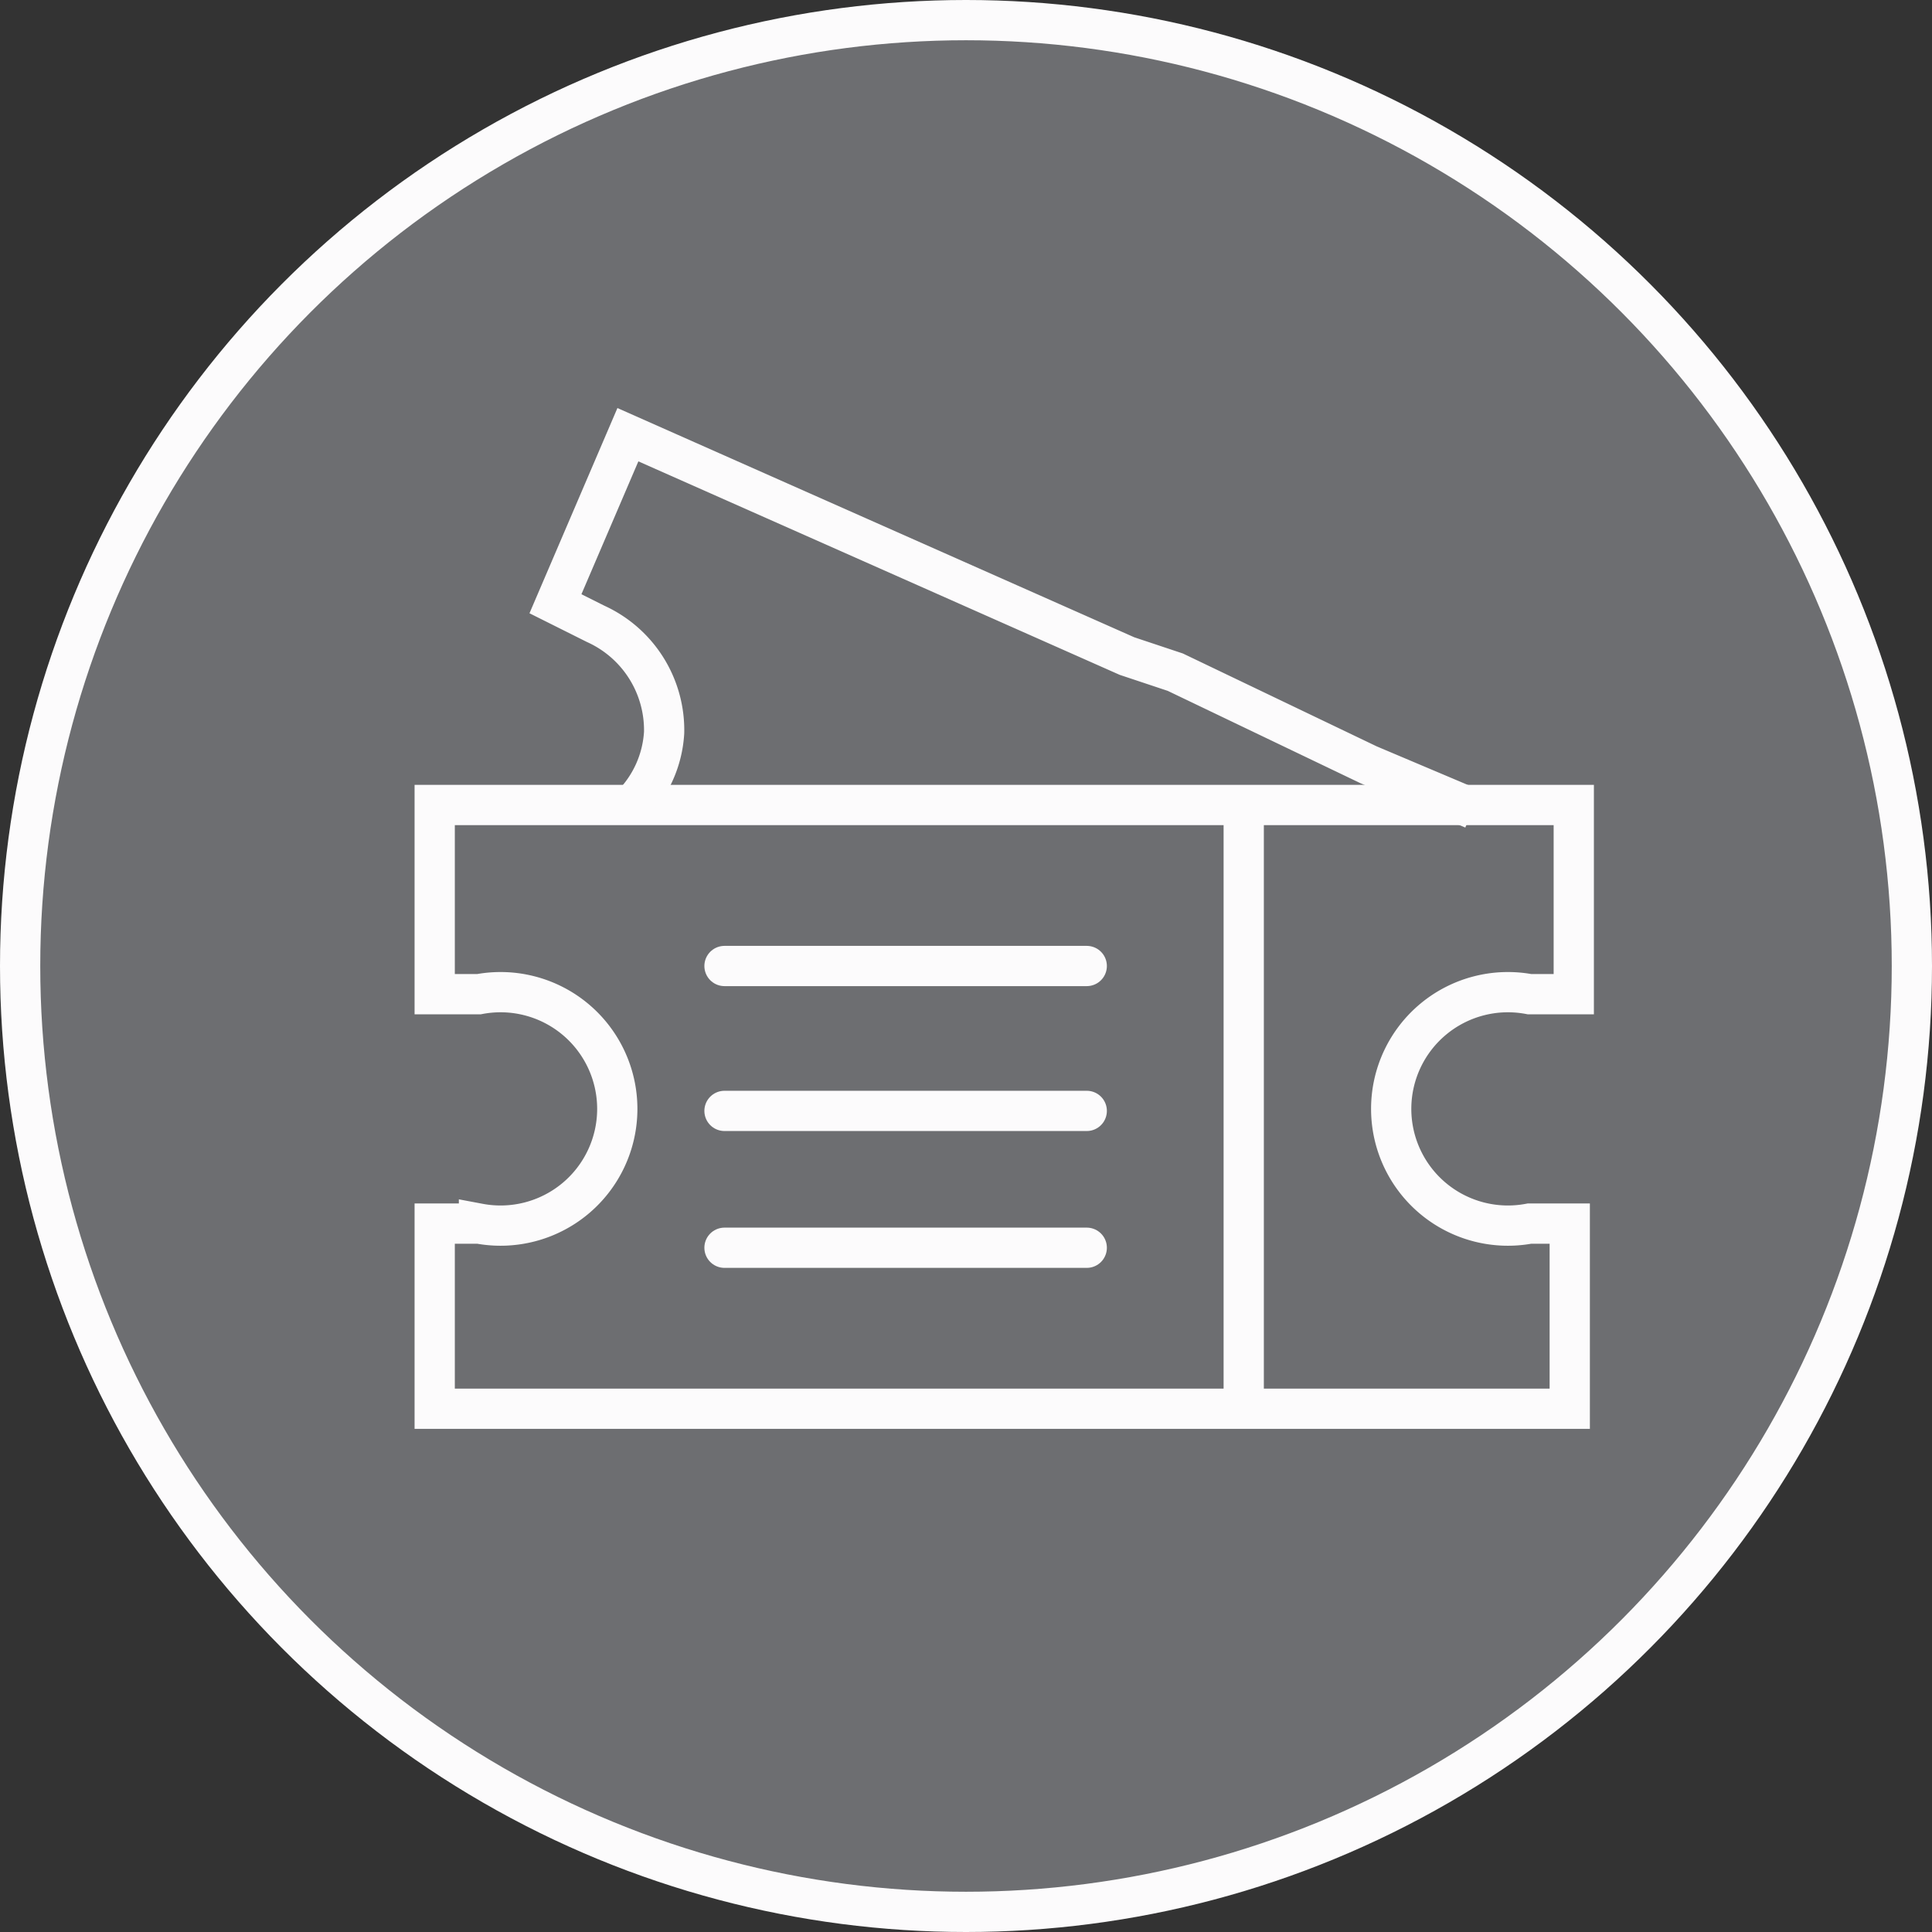 <svg fill="none" xmlns="http://www.w3.org/2000/svg" viewBox="0 0 48 48"><rect x="0" y="0" width="48" height="48" fill="#333333" stroke="none"/><circle cx="24" cy="24" r="23.5" fill="#6D6E71" stroke="#FCFBFC"/><path d="M39.1 20v4.7H38a2.9 2.9 0 1 0 0 5.7H39V35H10.8v-4.6h1.1a2.9 2.9 0 1 0 0-5.7h-1.1V20H39Z" stroke="#FCFBFC" stroke-miterlimit="10"/><path d="M15.7 20a2.8 2.8 0 0 0 .8-1.8 2.9 2.9 0 0 0-1.7-2.7l-1-.5 1.8-4.2L28 16.3l1.2.4L34 19l2.6 1.1M30.9 20v15" stroke="#FCFBFC" stroke-miterlimit="10"/><path d="M18 24h9M18 27.6h9M18 31h9" stroke="#FCFBFC" stroke-linecap="round" stroke-linejoin="round"/></svg>
